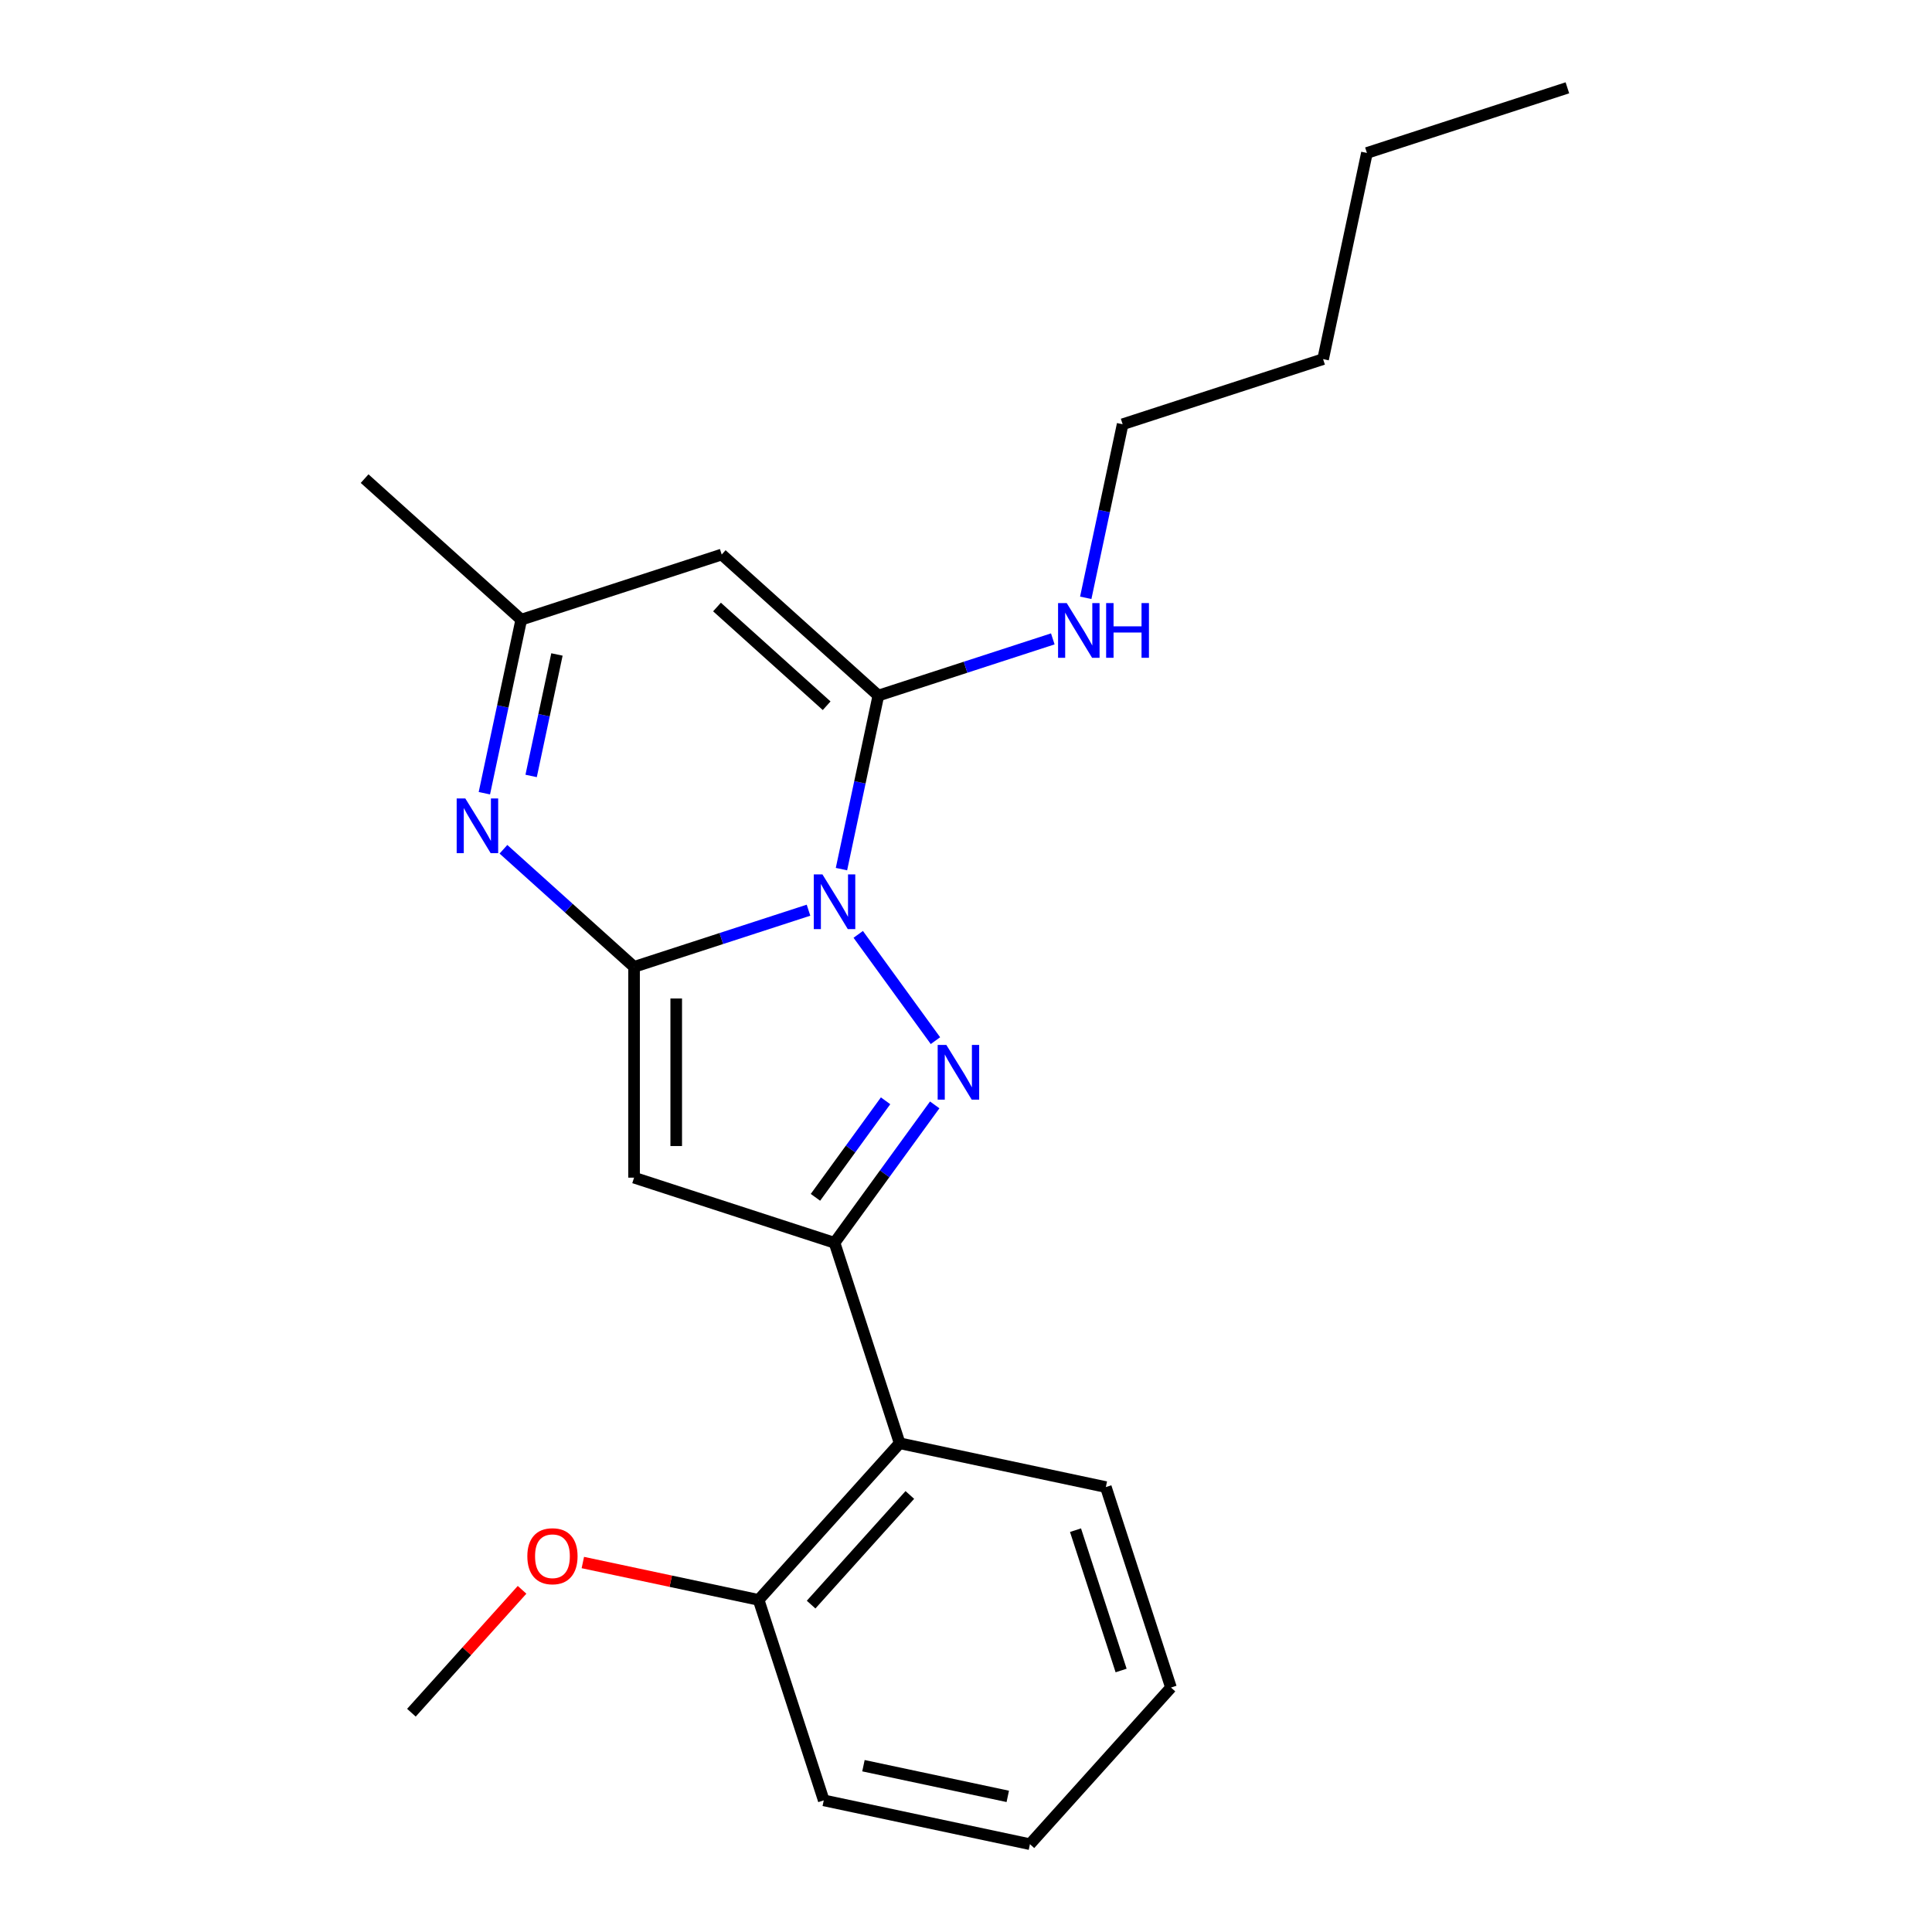 <?xml version='1.0' encoding='iso-8859-1'?>
<svg version='1.1' baseProfile='full'
              xmlns='http://www.w3.org/2000/svg'
                      xmlns:rdkit='http://www.rdkit.org/xml'
                      xmlns:xlink='http://www.w3.org/1999/xlink'
                  xml:space='preserve'
width='1000px' height='1000px' viewBox='0 0 1000 1000'>
<!-- END OF HEADER -->
<rect style='opacity:1.0;fill:#FFFFFF;stroke:none' width='1000' height='1000' x='0' y='0'> </rect>
<path class='bond-0' d='M 418.483,471.116 L 373.337,485.785' style='fill:none;fill-rule:evenodd;stroke:#0000FF;stroke-width:6px;stroke-linecap:butt;stroke-linejoin:miter;stroke-opacity:1' />
<path class='bond-0' d='M 373.337,485.785 L 328.191,500.454' style='fill:none;fill-rule:evenodd;stroke:#000000;stroke-width:6px;stroke-linecap:butt;stroke-linejoin:miter;stroke-opacity:1' />
<path class='bond-1' d='M 444.22,483.628 L 484.188,538.638' style='fill:none;fill-rule:evenodd;stroke:#0000FF;stroke-width:6px;stroke-linecap:butt;stroke-linejoin:miter;stroke-opacity:1' />
<path class='bond-3' d='M 435.541,449.853 L 445.087,404.939' style='fill:none;fill-rule:evenodd;stroke:#0000FF;stroke-width:6px;stroke-linecap:butt;stroke-linejoin:miter;stroke-opacity:1' />
<path class='bond-3' d='M 445.087,404.939 L 454.634,360.025' style='fill:none;fill-rule:evenodd;stroke:#000000;stroke-width:6px;stroke-linecap:butt;stroke-linejoin:miter;stroke-opacity:1' />
<path class='bond-4' d='M 328.191,500.454 L 328.191,609.553' style='fill:none;fill-rule:evenodd;stroke:#000000;stroke-width:6px;stroke-linecap:butt;stroke-linejoin:miter;stroke-opacity:1' />
<path class='bond-4' d='M 350.011,516.819 L 350.011,593.188' style='fill:none;fill-rule:evenodd;stroke:#000000;stroke-width:6px;stroke-linecap:butt;stroke-linejoin:miter;stroke-opacity:1' />
<path class='bond-5' d='M 328.191,500.454 L 294.387,470.016' style='fill:none;fill-rule:evenodd;stroke:#000000;stroke-width:6px;stroke-linecap:butt;stroke-linejoin:miter;stroke-opacity:1' />
<path class='bond-5' d='M 294.387,470.016 L 260.582,439.579' style='fill:none;fill-rule:evenodd;stroke:#0000FF;stroke-width:6px;stroke-linecap:butt;stroke-linejoin:miter;stroke-opacity:1' />
<path class='bond-2' d='M 483.808,571.891 L 457.88,607.579' style='fill:none;fill-rule:evenodd;stroke:#0000FF;stroke-width:6px;stroke-linecap:butt;stroke-linejoin:miter;stroke-opacity:1' />
<path class='bond-2' d='M 457.88,607.579 L 431.951,643.267' style='fill:none;fill-rule:evenodd;stroke:#000000;stroke-width:6px;stroke-linecap:butt;stroke-linejoin:miter;stroke-opacity:1' />
<path class='bond-2' d='M 458.377,569.772 L 440.227,594.754' style='fill:none;fill-rule:evenodd;stroke:#0000FF;stroke-width:6px;stroke-linecap:butt;stroke-linejoin:miter;stroke-opacity:1' />
<path class='bond-2' d='M 440.227,594.754 L 422.077,619.735' style='fill:none;fill-rule:evenodd;stroke:#000000;stroke-width:6px;stroke-linecap:butt;stroke-linejoin:miter;stroke-opacity:1' />
<path class='bond-7' d='M 431.951,643.267 L 465.664,747.026' style='fill:none;fill-rule:evenodd;stroke:#000000;stroke-width:6px;stroke-linecap:butt;stroke-linejoin:miter;stroke-opacity:1' />
<path class='bond-22' d='M 431.951,643.267 L 328.191,609.553' style='fill:none;fill-rule:evenodd;stroke:#000000;stroke-width:6px;stroke-linecap:butt;stroke-linejoin:miter;stroke-opacity:1' />
<path class='bond-6' d='M 454.634,360.025 L 373.557,287.024' style='fill:none;fill-rule:evenodd;stroke:#000000;stroke-width:6px;stroke-linecap:butt;stroke-linejoin:miter;stroke-opacity:1' />
<path class='bond-6' d='M 427.872,365.29 L 371.119,314.189' style='fill:none;fill-rule:evenodd;stroke:#000000;stroke-width:6px;stroke-linecap:butt;stroke-linejoin:miter;stroke-opacity:1' />
<path class='bond-9' d='M 454.634,360.025 L 499.78,345.357' style='fill:none;fill-rule:evenodd;stroke:#000000;stroke-width:6px;stroke-linecap:butt;stroke-linejoin:miter;stroke-opacity:1' />
<path class='bond-9' d='M 499.78,345.357 L 544.926,330.688' style='fill:none;fill-rule:evenodd;stroke:#0000FF;stroke-width:6px;stroke-linecap:butt;stroke-linejoin:miter;stroke-opacity:1' />
<path class='bond-23' d='M 250.704,410.565 L 260.251,365.651' style='fill:none;fill-rule:evenodd;stroke:#0000FF;stroke-width:6px;stroke-linecap:butt;stroke-linejoin:miter;stroke-opacity:1' />
<path class='bond-23' d='M 260.251,365.651 L 269.798,320.737' style='fill:none;fill-rule:evenodd;stroke:#000000;stroke-width:6px;stroke-linecap:butt;stroke-linejoin:miter;stroke-opacity:1' />
<path class='bond-23' d='M 274.912,401.627 L 281.594,370.188' style='fill:none;fill-rule:evenodd;stroke:#0000FF;stroke-width:6px;stroke-linecap:butt;stroke-linejoin:miter;stroke-opacity:1' />
<path class='bond-23' d='M 281.594,370.188 L 288.277,338.748' style='fill:none;fill-rule:evenodd;stroke:#000000;stroke-width:6px;stroke-linecap:butt;stroke-linejoin:miter;stroke-opacity:1' />
<path class='bond-8' d='M 373.557,287.024 L 269.798,320.737' style='fill:none;fill-rule:evenodd;stroke:#000000;stroke-width:6px;stroke-linecap:butt;stroke-linejoin:miter;stroke-opacity:1' />
<path class='bond-10' d='M 465.664,747.026 L 392.663,828.103' style='fill:none;fill-rule:evenodd;stroke:#000000;stroke-width:6px;stroke-linecap:butt;stroke-linejoin:miter;stroke-opacity:1' />
<path class='bond-10' d='M 470.93,773.788 L 419.828,830.542' style='fill:none;fill-rule:evenodd;stroke:#000000;stroke-width:6px;stroke-linecap:butt;stroke-linejoin:miter;stroke-opacity:1' />
<path class='bond-12' d='M 465.664,747.026 L 572.38,769.709' style='fill:none;fill-rule:evenodd;stroke:#000000;stroke-width:6px;stroke-linecap:butt;stroke-linejoin:miter;stroke-opacity:1' />
<path class='bond-13' d='M 269.798,320.737 L 188.721,247.736' style='fill:none;fill-rule:evenodd;stroke:#000000;stroke-width:6px;stroke-linecap:butt;stroke-linejoin:miter;stroke-opacity:1' />
<path class='bond-14' d='M 561.983,309.424 L 571.53,264.511' style='fill:none;fill-rule:evenodd;stroke:#0000FF;stroke-width:6px;stroke-linecap:butt;stroke-linejoin:miter;stroke-opacity:1' />
<path class='bond-14' d='M 571.53,264.511 L 581.077,219.597' style='fill:none;fill-rule:evenodd;stroke:#000000;stroke-width:6px;stroke-linecap:butt;stroke-linejoin:miter;stroke-opacity:1' />
<path class='bond-11' d='M 392.663,828.103 L 347.169,818.433' style='fill:none;fill-rule:evenodd;stroke:#000000;stroke-width:6px;stroke-linecap:butt;stroke-linejoin:miter;stroke-opacity:1' />
<path class='bond-11' d='M 347.169,818.433 L 301.675,808.763' style='fill:none;fill-rule:evenodd;stroke:#FF0000;stroke-width:6px;stroke-linecap:butt;stroke-linejoin:miter;stroke-opacity:1' />
<path class='bond-15' d='M 392.663,828.103 L 426.376,931.862' style='fill:none;fill-rule:evenodd;stroke:#000000;stroke-width:6px;stroke-linecap:butt;stroke-linejoin:miter;stroke-opacity:1' />
<path class='bond-16' d='M 270.22,822.887 L 241.583,854.692' style='fill:none;fill-rule:evenodd;stroke:#FF0000;stroke-width:6px;stroke-linecap:butt;stroke-linejoin:miter;stroke-opacity:1' />
<path class='bond-16' d='M 241.583,854.692 L 212.946,886.496' style='fill:none;fill-rule:evenodd;stroke:#000000;stroke-width:6px;stroke-linecap:butt;stroke-linejoin:miter;stroke-opacity:1' />
<path class='bond-19' d='M 572.38,769.709 L 606.093,873.469' style='fill:none;fill-rule:evenodd;stroke:#000000;stroke-width:6px;stroke-linecap:butt;stroke-linejoin:miter;stroke-opacity:1' />
<path class='bond-19' d='M 556.685,792.016 L 580.284,864.648' style='fill:none;fill-rule:evenodd;stroke:#000000;stroke-width:6px;stroke-linecap:butt;stroke-linejoin:miter;stroke-opacity:1' />
<path class='bond-17' d='M 581.077,219.597 L 684.836,185.883' style='fill:none;fill-rule:evenodd;stroke:#000000;stroke-width:6px;stroke-linecap:butt;stroke-linejoin:miter;stroke-opacity:1' />
<path class='bond-24' d='M 426.376,931.862 L 533.092,954.545' style='fill:none;fill-rule:evenodd;stroke:#000000;stroke-width:6px;stroke-linecap:butt;stroke-linejoin:miter;stroke-opacity:1' />
<path class='bond-24' d='M 446.92,913.922 L 521.621,929.8' style='fill:none;fill-rule:evenodd;stroke:#000000;stroke-width:6px;stroke-linecap:butt;stroke-linejoin:miter;stroke-opacity:1' />
<path class='bond-18' d='M 684.836,185.883 L 707.519,79.168' style='fill:none;fill-rule:evenodd;stroke:#000000;stroke-width:6px;stroke-linecap:butt;stroke-linejoin:miter;stroke-opacity:1' />
<path class='bond-20' d='M 707.519,79.168 L 811.279,45.455' style='fill:none;fill-rule:evenodd;stroke:#000000;stroke-width:6px;stroke-linecap:butt;stroke-linejoin:miter;stroke-opacity:1' />
<path class='bond-21' d='M 606.093,873.469 L 533.092,954.545' style='fill:none;fill-rule:evenodd;stroke:#000000;stroke-width:6px;stroke-linecap:butt;stroke-linejoin:miter;stroke-opacity:1' />
<path  class='atom-0' d='M 425.691 452.581
L 434.971 467.581
Q 435.891 469.061, 437.371 471.741
Q 438.851 474.421, 438.931 474.581
L 438.931 452.581
L 442.691 452.581
L 442.691 480.901
L 438.811 480.901
L 428.851 464.501
Q 427.691 462.581, 426.451 460.381
Q 425.251 458.181, 424.891 457.501
L 424.891 480.901
L 421.211 480.901
L 421.211 452.581
L 425.691 452.581
' fill='#0000FF'/>
<path  class='atom-2' d='M 489.818 540.844
L 499.098 555.844
Q 500.018 557.324, 501.498 560.004
Q 502.978 562.684, 503.058 562.844
L 503.058 540.844
L 506.818 540.844
L 506.818 569.164
L 502.938 569.164
L 492.978 552.764
Q 491.818 550.844, 490.578 548.644
Q 489.378 546.444, 489.018 545.764
L 489.018 569.164
L 485.338 569.164
L 485.338 540.844
L 489.818 540.844
' fill='#0000FF'/>
<path  class='atom-6' d='M 240.855 413.292
L 250.135 428.292
Q 251.055 429.772, 252.535 432.452
Q 254.015 435.132, 254.095 435.292
L 254.095 413.292
L 257.855 413.292
L 257.855 441.612
L 253.975 441.612
L 244.015 425.212
Q 242.855 423.292, 241.615 421.092
Q 240.415 418.892, 240.055 418.212
L 240.055 441.612
L 236.375 441.612
L 236.375 413.292
L 240.855 413.292
' fill='#0000FF'/>
<path  class='atom-10' d='M 552.134 312.152
L 561.414 327.152
Q 562.334 328.632, 563.814 331.312
Q 565.294 333.992, 565.374 334.152
L 565.374 312.152
L 569.134 312.152
L 569.134 340.472
L 565.254 340.472
L 555.294 324.072
Q 554.134 322.152, 552.894 319.952
Q 551.694 317.752, 551.334 317.072
L 551.334 340.472
L 547.654 340.472
L 547.654 312.152
L 552.134 312.152
' fill='#0000FF'/>
<path  class='atom-10' d='M 572.534 312.152
L 576.374 312.152
L 576.374 324.192
L 590.854 324.192
L 590.854 312.152
L 594.694 312.152
L 594.694 340.472
L 590.854 340.472
L 590.854 327.392
L 576.374 327.392
L 576.374 340.472
L 572.534 340.472
L 572.534 312.152
' fill='#0000FF'/>
<path  class='atom-12' d='M 272.948 805.5
Q 272.948 798.7, 276.308 794.9
Q 279.668 791.1, 285.948 791.1
Q 292.228 791.1, 295.588 794.9
Q 298.948 798.7, 298.948 805.5
Q 298.948 812.38, 295.548 816.3
Q 292.148 820.18, 285.948 820.18
Q 279.708 820.18, 276.308 816.3
Q 272.948 812.42, 272.948 805.5
M 285.948 816.98
Q 290.268 816.98, 292.588 814.1
Q 294.948 811.18, 294.948 805.5
Q 294.948 799.94, 292.588 797.14
Q 290.268 794.3, 285.948 794.3
Q 281.628 794.3, 279.268 797.1
Q 276.948 799.9, 276.948 805.5
Q 276.948 811.22, 279.268 814.1
Q 281.628 816.98, 285.948 816.98
' fill='#FF0000'/>
</svg>
